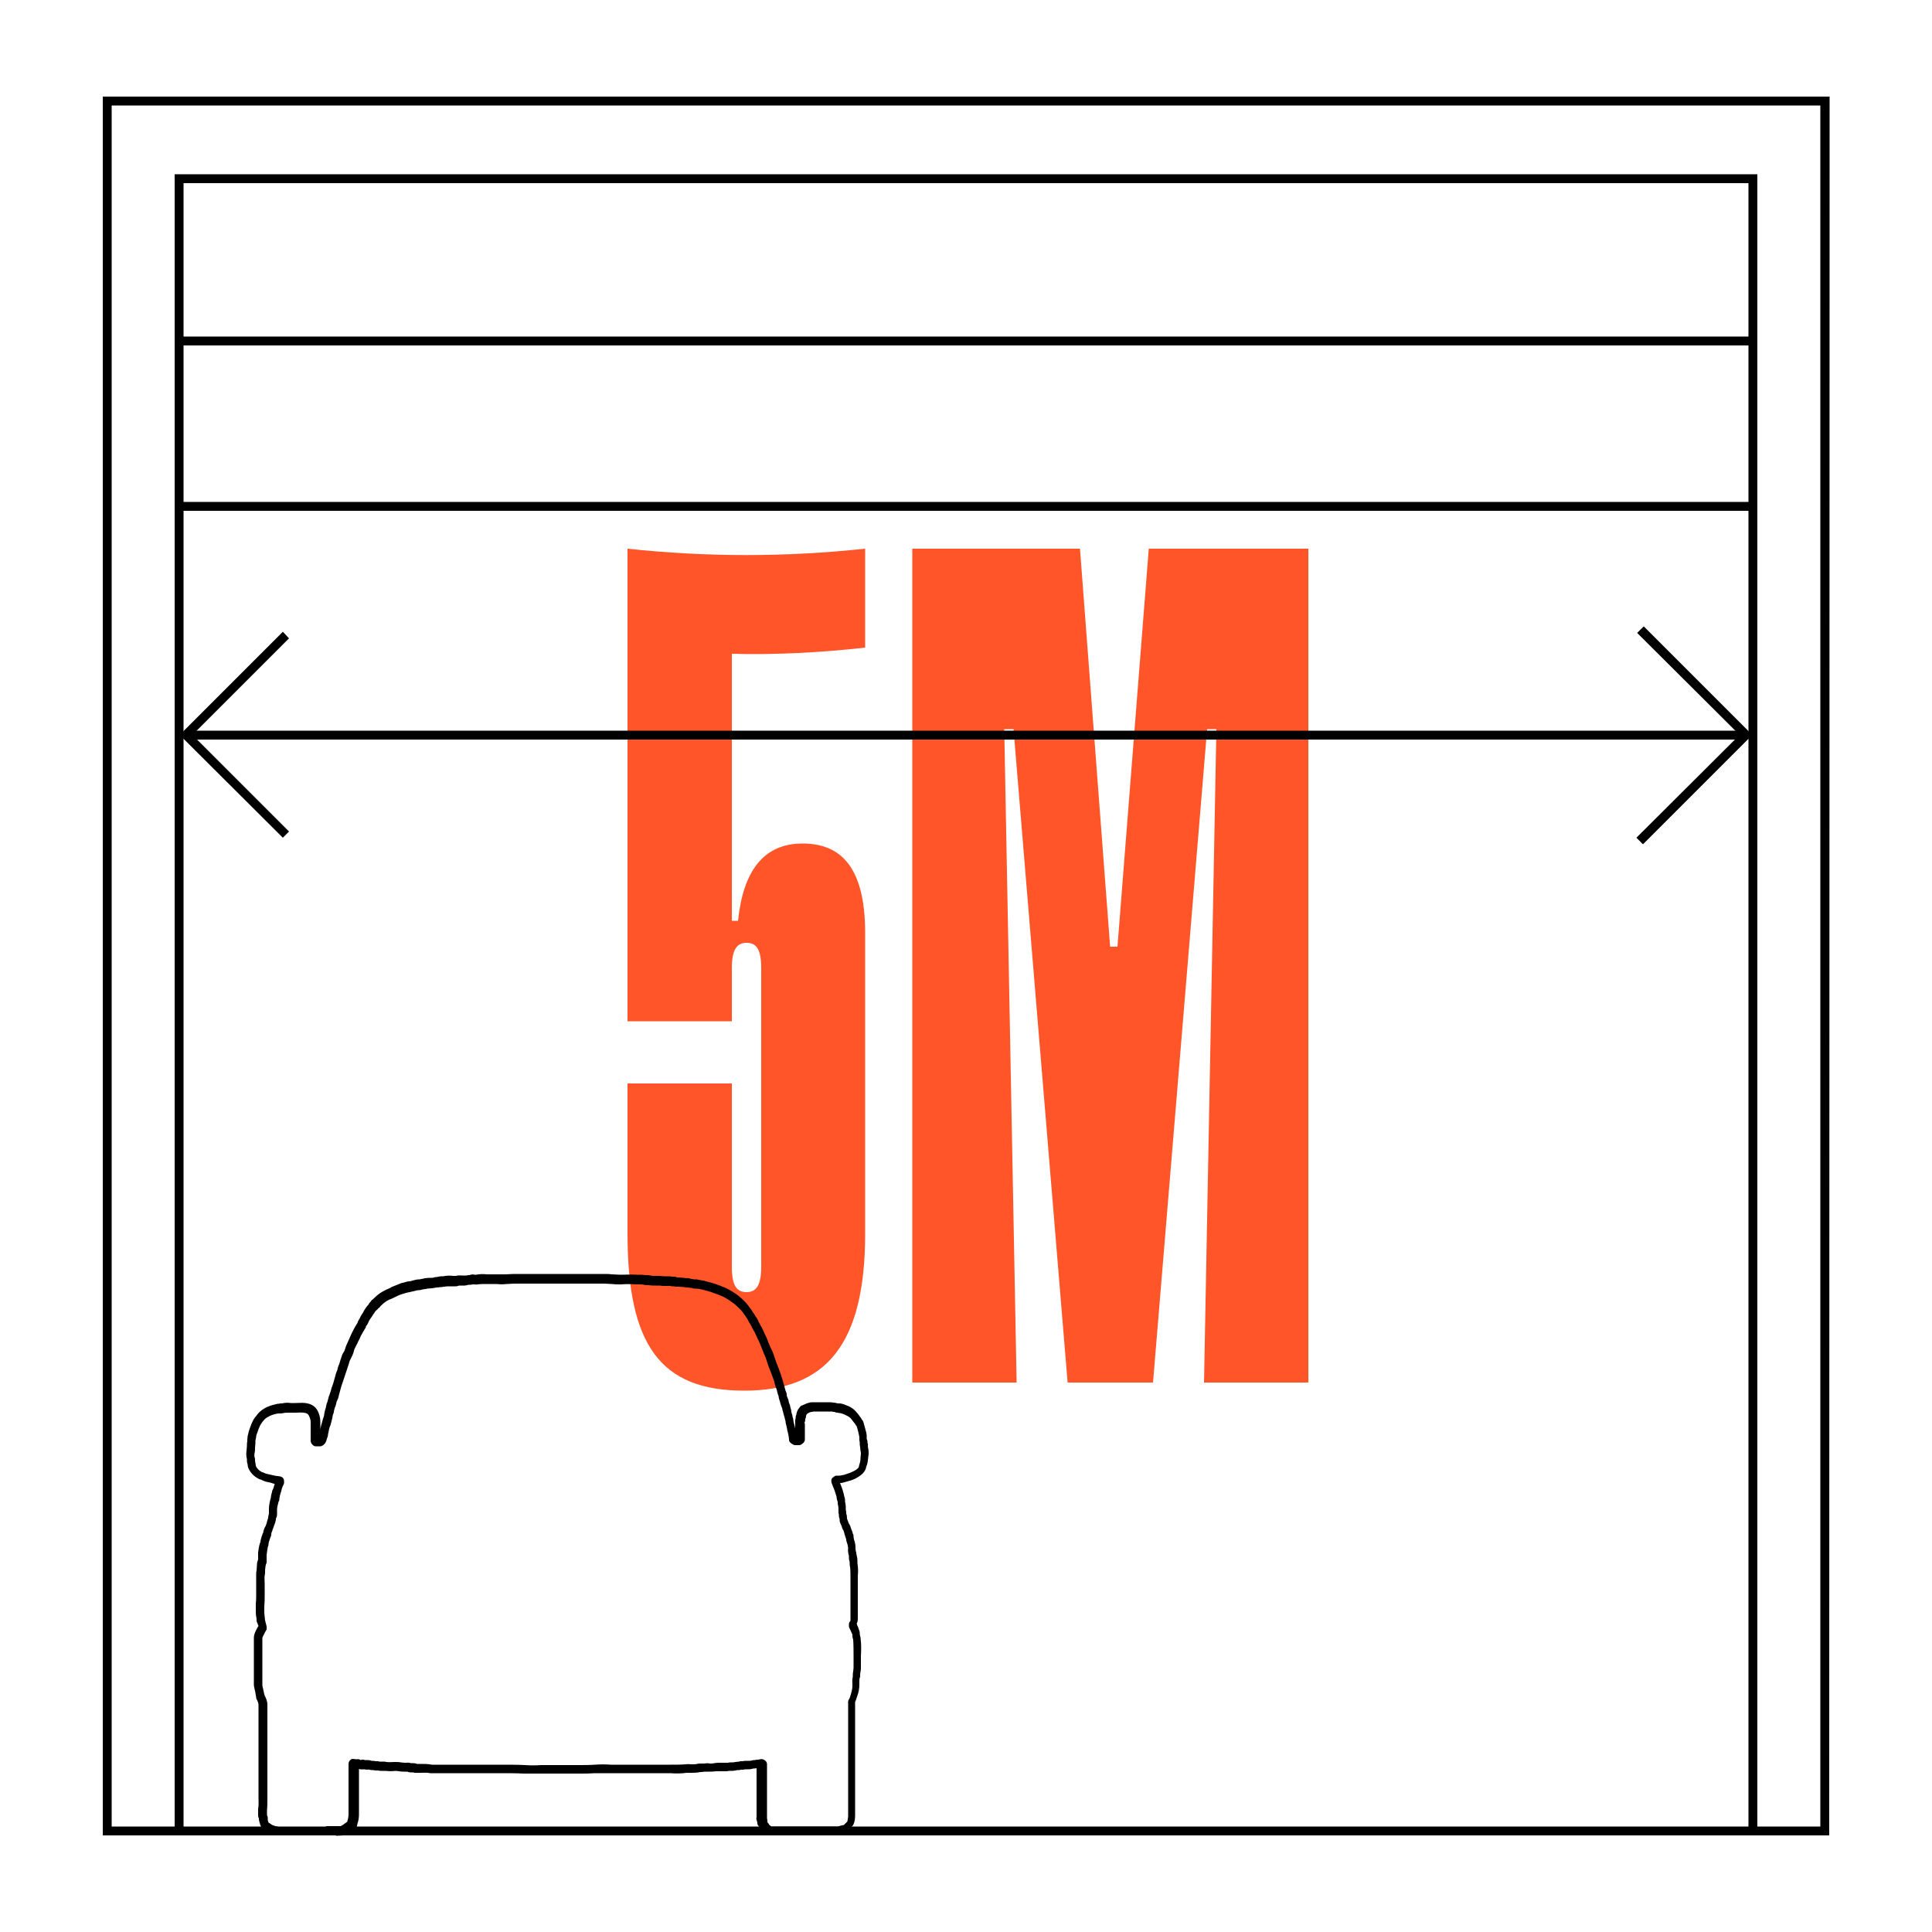 <?xml version="1.0" encoding="utf-8"?>
<!-- Generator: Adobe Illustrator 27.8.0, SVG Export Plug-In . SVG Version: 6.00 Build 0)  -->
<svg version="1.1" id="Icons" xmlns="http://www.w3.org/2000/svg" xmlns:xlink="http://www.w3.org/1999/xlink" x="0px" y="0px"
	 viewBox="0 0 500 500" style="enable-background:new 0 0 500 500;" xml:space="preserve">
<style type="text/css">
	.st0{enable-background:new    ;}
	.st1{fill:#FF5528;}
</style>
<g class="st0">
	<path class="st1" d="M189.4,169.2v69.1h1.6c1.3-12.7,6.5-20,16.7-20c10.2,0,16.2,6.5,16.2,23.2v77.7c0,28.9-10.2,40.7-31.3,40.7
		c-21.8,0-30.2-11.9-30.2-40.7v-38.8h27v47.5c0,4.9,1.3,6.5,3.8,6.5c2.4,0,3.8-1.6,3.8-6.5v-77.4c0-4.9-1.3-6.5-3.8-6.5
		c-2.4,0-3.8,1.6-3.8,6.5v13.8h-27V142c20.5,2.2,41,2.2,61.5,0v25.6C212.3,168.9,200.5,169.5,189.4,169.2z"/>
	<path class="st1" d="M338.6,142v215.8h-27l3.2-169.1h-2.4l-14,169.1h-22.1l-14-169.1h-2.4l3.2,169.1h-27V142h43.4l7.8,103h1.9
		l8.1-103H338.6z"/>
</g>
<g>
	<rect x="46.4" y="87.1" width="407.3" height="2.3"/>
	<rect x="46.4" y="129.9" width="407.3" height="2.3"/>
	<polygon points="454.8,473.8 452.5,473.8 452.5,47.4 47.5,47.4 47.5,473.8 45.2,473.8 45.2,45.1 454.8,45.1 	"/>
	<path d="M473.4,475H26.6V25h446.9L473.4,475L473.4,475z M258.5,472.7h212.6V27.3H28.9v445.4L258.5,472.7L258.5,472.7z"/>
	<path d="M86.8,475c-0.4,0-0.8,0-1.2,0c-0.5,0-1.1,0-1.6,0c-1.2,0-2.5,0-3.7,0h-8.5c-0.2,0-0.4-0.1-0.6-0.2l0.2-1.2l-0.4,1.1
		c-0.8-0.2-1.6-0.5-2.4-1.1l-0.2-0.1c-0.3-0.2-0.7-0.5-0.9-0.9c-0.1-0.2-0.2-0.4-0.2-0.5c0-0.1,0-0.2-0.1-0.3c0-0.2-0.1-0.3-0.1-0.5
		c-0.1-0.2-0.1-0.5-0.1-0.7c0,0,0-0.1-0.1-0.2c-0.1-0.2-0.1-0.5-0.1-0.9c0-0.1,0-0.3,0-0.4c0-0.4,0-0.7,0-1c0.2-0.9,0.1-1.8,0.1-2.8
		c0-0.5,0-1,0-1.5c0-1,0-2.1,0-3.1v-15v-1.3c0-1.1,0-2.1,0-3.2c0-0.4-0.2-0.9-0.5-1.5c-0.1-0.1-0.1-0.2-0.1-0.4l-0.1-0.6
		c-0.1-0.4-0.1-0.8-0.2-1.1c-0.1-0.5-0.3-1.1-0.3-1.6c0-2.4,0-4.8,0-7.1v-5.1c0-0.5,0.2-1,0.3-1.3c0.2-0.5,0.4-0.9,0.7-1.4l0.2-0.3
		c0,0-0.1-0.1-0.1-0.2c-0.1-0.2-0.1-0.4-0.2-0.6c-0.1-0.1-0.2-0.4-0.2-0.6c0-0.3,0-0.7-0.1-1c-0.1-0.6-0.1-1.3-0.1-2
		c0-0.1,0-0.3,0-0.4c0-0.3,0-0.7,0-1c0.1-0.8,0.1-1.6,0.1-2.5c0-0.4,0-0.8,0-1.2c0-0.5,0-1,0-1.5c0-0.8,0-1.6,0-2.4
		c0-0.3,0-0.6,0.1-0.9c0-0.5,0.1-1,0.1-1.5c0-0.5,0.1-0.9,0.3-1.4c0-0.3,0-0.5,0-0.7c0-0.1,0-0.2,0-0.3c0-0.3,0-0.6,0-0.8
		c0.1-0.8,0.2-1.6,0.5-2.5c0,0,0-0.1,0.1-0.2c0-0.5,0.2-1,0.3-1.4c0.1-0.2,0.1-0.4,0.2-0.5c0-0.2,0.1-0.4,0.2-0.5
		c0.1-0.7,0.3-1.2,0.6-1.7c0.1-0.1,0.1-0.3,0.2-0.5c0.1-0.2,0.2-0.5,0.2-0.7c0.1-0.2,0.1-0.4,0.2-0.7c0.1-0.1,0.1-0.3,0.1-0.5
		c0.1-0.3,0.1-0.6,0.2-0.9c0-0.5,0-0.8,0-1.1c0-1,0.2-1.9,0.4-2.7c0,0,0.1-0.2,0.1-0.3c0-0.4,0.1-0.8,0.2-1.1c0-0.1,0.1-0.3,0.1-0.4
		c0-0.3,0.2-0.6,0.3-0.8c0,0,0.1-0.3,0.1-0.3c0.1-0.3,0.2-0.7,0.3-1c-0.3,0-0.5-0.1-0.8-0.2c-0.2-0.1-0.5-0.1-0.8-0.2
		c-0.6-0.1-1.3-0.3-2-0.7c-0.2,0-0.4-0.1-0.6-0.2c-0.9-0.5-1.9-1.2-2.6-2.7c-0.1-0.2-0.2-0.6-0.2-0.8c0-0.1,0-0.3-0.1-0.5
		c-0.1-0.3-0.1-0.7-0.1-1.1c-0.2-0.8-0.2-1.5-0.1-2.1c0-0.4,0.1-0.8,0.1-1.2c0-0.4,0-0.9,0.1-1.3l0-0.4c0-0.4,0.1-0.7,0.1-1
		c0-0.1,0.1-0.3,0.1-0.4c0.1-0.3,0.1-0.5,0.2-0.8c0.4-1.2,0.8-2.5,1.6-3.6l0.2-0.2c0.2-0.3,0.5-0.7,0.8-1c0.6-0.6,1.3-1.1,2.2-1.5
		c0.9-0.4,1.8-0.6,2.6-0.8c0.2,0,0.5,0,0.7-0.1c0.2,0,0.3,0,0.5,0c0.8-0.2,1.5-0.2,2.2-0.1c0.3,0,0.5,0,0.8,0l0.5,0
		c0.8,0,1.7-0.1,2.5,0c1.6,0.2,2.7,0.9,3.3,2.2c0.3,0.7,0.6,1.5,0.6,2.6c0,0.7,0,1.4,0,2.1c0,0,0,0,0-0.1c0.1-0.7,0.3-1.3,0.5-2
		c0-0.1,0-0.2,0.1-0.3c0-0.2,0.1-0.5,0.2-0.7c0.1-0.3,0.2-0.6,0.2-0.9c0.1-0.5,0.2-1.1,0.4-1.6c0.1-0.6,0.2-1.1,0.4-1.5
		c0.1-0.4,0.2-0.8,0.3-1.1c0-0.1,0.1-0.3,0.1-0.4c0.2-0.4,0.3-0.9,0.5-1.4c0.1-0.4,0.2-0.9,0.4-1.3c0.1-0.3,0.2-0.6,0.3-0.9
		c0.1-0.4,0.2-0.7,0.3-1.1c0.1-0.2,0.1-0.4,0.2-0.7c0.1-0.4,0.2-0.8,0.4-1.2c0.1-0.2,0.2-0.5,0.2-0.7c0.1-0.4,0.2-0.7,0.4-1.1
		c0.1-0.3,0.2-0.6,0.3-1l0.2-0.6c0.2-0.6,0.3-1,0.6-1.4s0.4-0.9,0.6-1.5c0.1-0.3,0.2-0.5,0.3-0.7l0.4-0.9c0.3-0.6,0.5-1.2,0.8-1.8
		l0.4-0.8c0.3-0.6,0.7-1.3,1.1-1.9c0.1-0.4,0.3-0.7,0.4-0.9c0.1-0.1,0.1-0.2,0.2-0.3c0.2-0.6,0.6-1.1,0.9-1.6l0.2-0.4
		c0.3-0.5,0.7-1.1,1.1-1.5c0.2-0.2,0.2-0.4,0.3-0.5c0.1-0.1,0.2-0.2,0.3-0.3c0.2-0.4,0.5-0.6,0.7-0.7c0.1-0.2,0.3-0.3,0.4-0.4
		c1.1-1.1,2.3-1.8,3.8-2.4c0.2-0.1,0.4-0.2,0.5-0.3c0.7-0.3,1.3-0.5,2-0.8c0.4-0.2,0.8-0.3,1.3-0.4l0.3-0.1c0.3-0.1,0.7-0.2,1-0.2
		c0.3,0,0.6-0.1,0.9-0.2c0.5-0.1,1-0.3,1.6-0.3c0.2,0,0.4,0,0.6-0.1c0.2,0,0.4-0.1,0.6-0.1c0.2-0.1,0.3-0.1,0.4-0.1
		c0.6-0.1,1.1-0.1,1.6-0.1c0.3,0,0.5,0,0.7-0.1c0.3-0.1,0.5-0.1,0.7-0.1c0.5-0.1,0.9-0.2,1.3-0.2c0.1,0,0.2,0,0.4,0
		c0.9-0.2,1.8-0.2,2.6-0.1c0.2,0,0.5,0,0.7,0c0.6-0.2,1.1-0.1,1.6-0.1c0.2,0,0.4,0,0.6,0c0.2,0,0.3,0,0.4,0c0.2,0,0.3,0,0.5-0.1
		l0.2,0c0.2,0,0.3,0,0.5-0.1c0.4-0.1,0.8-0.1,1,0c0.1,0,0.3,0,0.4,0c1-0.2,1.9-0.2,2.8-0.1c0.4,0,0.8,0,1.1,0c0.5,0,1,0,1.5,0
		c0.8,0,1.5,0,2.2,0c1.3-0.1,2.5-0.1,3.7-0.1c0.6,0,1.1,0,1.7,0c1.2,0,2.5,0,3.8,0h13.6c0.9,0,1.8,0,2.7,0c0.7,0,1.4,0,2.1,0.1
		c0.7,0,1.4,0.1,2.1,0.1c1.3,0,2.8-0.1,4.3,0l0.6,0c0.5,0,1,0,1.5,0.1c0.1,0,0.3,0,0.4,0c0.3,0,0.7,0,1.1,0.1c0.3,0.1,0.6,0.1,1,0.1
		c0.3,0,0.6,0,0.9,0l0.5,0c0.3,0,0.6,0.1,1,0.1c0.2,0,0.5,0,0.7,0c0.3,0,0.5,0,0.8,0c0.2,0,0.5,0.1,0.6,0.1c0.3,0,0.8-0.1,1.3,0.2
		l0.4,0c0.4,0,0.9,0.1,1.3,0.1c0.3,0,0.5,0.1,0.7,0.1c0.3-0.1,0.8,0,1.3,0.2c0.1,0,0.4,0,0.7,0.1c0.1,0,0.2,0,0.4,0
		c0.2,0,0.5,0,0.7,0.1c0.2,0,0.4,0.1,0.6,0.1c0.4,0.1,0.9,0.1,1.4,0.3c0.2,0.1,0.5,0.1,0.7,0.2c0.3,0.1,0.6,0.1,0.8,0.2
		c1.4,0.4,2.6,0.9,3.8,1.4c1,0.5,2.3,1.3,3.3,2.1c0.5,0.4,1,0.9,1.5,1.4c0.5,0.5,0.9,1.1,1.3,1.6c0.4,0.5,0.7,1.1,1.1,1.6
		c0.2,0.4,0.4,0.7,0.7,1.1c0.2,0.2,0.2,0.5,0.3,0.6c0.2,0.5,0.4,0.7,0.5,1c0.3,0.5,0.6,1,0.8,1.5l0.5,1.1c0.3,0.6,0.6,1.2,0.8,1.9
		c0.2,0.5,0.4,0.9,0.6,1.4c0.3,0.6,0.6,1.2,0.8,1.8c0.2,0.6,0.4,1.2,0.6,1.8c0.1,0.3,0.2,0.6,0.4,1c0.1,0.4,0.3,0.7,0.4,1.1l0.3,0.8
		c0.2,0.7,0.5,1.4,0.7,2.2c0.1,0.2,0.1,0.5,0.2,0.7c0.1,0.2,0.1,0.4,0.2,0.6l0.1,0.5c0.1,0.4,0.2,0.8,0.4,1.2
		c0.1,0.2,0.1,0.4,0.1,0.7c0,0.1,0.1,0.4,0.2,0.6c0.1,0.2,0.1,0.3,0.2,0.5c0.1,0.2,0.1,0.4,0.1,0.5c0.1,0.2,0.1,0.5,0.2,0.6
		c0.1,0.2,0.2,0.5,0.2,0.7c0,0.1,0.1,0.3,0.1,0.4c0.1,0.3,0.2,0.6,0.2,1c0,0.1,0.1,0.3,0.1,0.4l0.1,0.3c0.1,0.2,0.1,0.5,0.1,0.6l0,0
		c0.1,0.2,0.2,0.5,0.2,0.8c0,0.1,0.1,0.4,0.1,0.6l0.3,1.1c0,0.2,0.1,0.4,0.1,0.5v-0.4c0-0.3,0-0.6,0-0.9c0-0.4-0.1-0.8,0.1-1.3
		c0-0.2,0-0.6,0.2-1c0-0.2,0-0.3,0.1-0.5c0.1-0.4,0.3-0.9,0.7-1.3c0.2-0.3,0.4-0.5,0.7-0.6c0.1,0,0.2-0.1,0.3-0.1
		c0.2-0.1,0.6-0.3,0.9-0.4l0.3-0.1c0.3-0.1,0.7-0.2,1.1-0.2h4.7c0.3,0,0.6,0.1,0.8,0.1c0.4,0,0.7,0.1,1.1,0.2c0.1,0,0.4,0,0.6,0
		c0.8,0.1,1.4,0.4,1.9,0.6l0.3,0.1c0.8,0.4,1.4,0.8,1.9,1.4c0.3,0.3,0.6,0.7,0.9,1.1l0.2,0.3c0.1,0.1,0.2,0.3,0.3,0.4
		c0,0.1,0.1,0.2,0.1,0.2c0.4,0.4,0.5,0.9,0.6,1.3l0.2,0.7c0.1,0.5,0.3,1,0.4,1.5c0.1,0.4,0.1,0.8,0.1,1.1l0,0.4c0,0.1,0,0.2,0.1,0.3
		l0.1,0.4c0,0.1,0,0.3,0,0.4c0.1,0.2,0.2,0.5,0.1,0.7l0,0c0,0.2,0,0.5,0.1,0.8c0.1,0.4,0.1,0.9,0.1,1.4c0,0.3-0.1,0.5-0.1,0.8
		c-0.1,0.7-0.1,1.6-0.5,2.4c-0.2,1.5-1.4,2.3-2.2,2.8c-0.8,0.5-1.6,0.8-2.4,1l-0.7,0.2c-0.3,0.1-0.5,0.1-0.7,0.2
		c-0.3,0.1-0.6,0.1-0.8,0.1c0.2,0.6,0.5,1.2,0.7,1.9c0.1,0.4,0.2,0.7,0.3,1.1c0,0.2,0.1,0.5,0.2,0.8c0.1,0.3,0.1,0.6,0.1,0.8
		c0,0.1,0,0.2,0,0.3c0.2,0.7,0.2,1.4,0.2,2.1c0.1,0.3,0.1,0.5,0.1,0.6c0,0,0,0.3,0,0.3c0.2,0.5,0.2,1,0.2,1.3c0,0.1,0.1,0.2,0.1,0.3
		c0.1,0.2,0.2,0.5,0.3,0.8c0,0.1,0.1,0.2,0.1,0.2c0.3,0.4,0.4,0.8,0.5,1.1c0.1,0.3,0.2,0.6,0.3,0.8c0.1,0.3,0.2,0.5,0.2,0.7
		c0.2,0.2,0.2,0.6,0.2,0.9c0,0.1,0.1,0.4,0.1,0.6c0.1,0.2,0.1,0.4,0.2,0.6c0.1,0.4,0.2,0.9,0.2,1.5c0,0.3,0,0.6,0.1,1l0.1,0.3
		c0,0.2,0,0.4,0.1,0.6c0,0.2,0,0.3,0.1,0.5c0.1,0.5,0.1,0.9,0.1,1.2c0,0.2,0,0.4,0,0.5c0.2,1.1,0.2,2.2,0.1,3.3c0,0.5,0,1,0,1.4
		c0,1.1,0,2.1,0,3.2v6.4c0,0.5-0.1,1-0.3,1.3c0.1,0.1,0.1,0.2,0.1,0.3c0.1,0.3,0.3,0.6,0.4,1l0.1,0.3c0.1,0.2,0.2,0.5,0.2,0.8
		c0,0.2,0,0.5,0.1,0.8l0.1,0.4c0.2,1.6,0.2,3.2,0.1,4.8c0,0.9,0,1.8,0,2.7c0,0.4,0,0.9-0.1,1.3c-0.1,0.4-0.1,0.8-0.1,1.1
		c0,0.2,0,0.4-0.1,0.5c-0.1,0.3-0.1,0.7-0.1,1.2c0,0.2,0,0.4,0,0.6c0,1-0.2,2-0.5,2.8l-0.1,0.3c-0.1,0.4-0.3,0.9-0.5,1.4v0.2v18.7
		c0,3.5,0,7,0,10.4c0,0.9-0.1,1.6-0.4,2.3c-0.1,0.2-0.2,0.3-0.3,0.5c-0.2,0.1-0.3,0.3-0.4,0.5c-0.3,0.3-0.7,0.7-1.1,1
		c-0.4,0.2-0.8,0.3-1.1,0.4c-0.1,0-0.3,0-0.4,0.1c-0.1,0-0.2,0.1-0.4,0.1c-0.1,0.1-0.3,0.1-0.5,0.1h-17.9c-0.3,0-0.6-0.1-0.8-0.4
		c-0.1,0-0.3-0.2-0.4-0.3c-0.1-0.1-0.1-0.1-0.2-0.2c-0.2-0.1-0.4-0.3-0.6-0.6s-0.2-0.4-0.3-0.5c-0.2-0.2-0.3-0.4-0.4-0.5
		c-0.1-0.2-0.1-0.4-0.1-0.6c0-0.1-0.1-0.3-0.1-0.4c-0.2-0.5-0.2-0.9-0.1-1v-12.7c-0.4,0.1-0.7,0.1-0.9,0.1c-0.6,0.2-1.1,0.2-1.6,0.2
		c-0.2,0-0.4,0-0.5,0c-0.1,0-0.2,0-0.4,0.1l-0.3,0c-0.2,0-0.3,0-0.4,0c-0.2,0.1-0.4,0.1-0.6,0.1c-0.2,0-0.5,0-0.8,0.1
		c-0.4,0.1-0.9,0.1-1.4,0.1c0,0-0.2,0-0.3,0c-0.3,0.1-0.6,0.1-1,0.1c-0.3,0-0.6,0-0.9,0h-0.4c-0.2,0-0.3,0-0.5,0c-0.2,0-0.5,0-0.6,0
		c-0.6,0.1-1.2,0.1-1.8,0.1c-0.3,0-0.6,0-1,0c-0.3,0-0.6,0.1-0.9,0.1c-0.2,0-0.5,0-0.8,0.1c-0.7,0.1-1.4,0.1-1.9,0.1
		c-0.4,0-0.8,0-1.1,0c-1.4,0.2-2.8,0.2-4.2,0.1c-0.6,0-1.2,0-1.9,0c-1.4,0-2.8,0-4.1,0h-7.7c-0.6,0-1.2,0-1.8,0c-1.4,0-2.7,0-4,0
		c-1.4,0.1-2.7,0.1-4,0.1c-0.7,0-1.4,0-2.1,0c-1.4,0-2.8,0-4.2,0h-1.9c-0.6,0-1.2,0-1.9,0c-1.4,0-2.9,0-4.3,0c-2-0.1-4-0.1-6-0.1
		c-1.4,0-2.8,0-4.2,0h-14c-1-0.2-1.8-0.1-2.6-0.1c-0.4,0-0.9,0-1.3,0c-0.2,0-0.3,0-0.5-0.1c-0.1,0-0.3,0-0.4,0c-0.3,0-0.8,0-1.2-0.2
		c0,0-0.2,0-0.3,0l-0.4,0c-0.4,0-0.9,0-1.3-0.1c-0.3,0-0.7-0.1-1-0.1c-0.9,0.1-1.8,0.1-2.6,0c-0.3,0-0.5,0-0.8,0
		c-0.4,0-0.8,0-1.1-0.1c-0.1,0-0.2,0-0.4,0c-0.3,0-0.6,0-0.8-0.1c-0.1,0-0.2,0-0.3,0c-0.2,0-0.5,0-0.8-0.1c-0.2-0.1-0.4,0-0.7,0H95
		c-0.3,0-0.6-0.1-0.7-0.1l-0.2,0c-0.3,0-0.7,0.1-1.2-0.1v2.3c0,3.1,0,6.3,0,9.4c0,0.8-0.1,1.7-0.4,2.5c0,0.1-0.1,0.4-0.1,0.5h0
		c0,0,0,0.1,0,0.1c-0.2,0.4-0.5,0.7-1,0.8l0.1,0.1l-0.4,0.3c-0.6,0.4-1.1,0.8-1.7,1.1c-0.1,0.1-0.3,0.1-0.5,0.1
		c-0.6,0-1.2,0.1-1.8,0.1L86.8,475z M84.5,472.6c0.4,0,0.8,0,1.2,0c0.8,0,1.7,0,2.5,0c0.4-0.2,0.8-0.5,1.2-0.8l0.3-0.2
		c0,0,0.2-0.2,0.2-0.2c0,0,0,0,0,0c0,0,0-0.1,0-0.1c0.2-0.6,0.3-1.3,0.3-1.9c0-3.1,0-6.3,0-9.4v-3.1l0-0.4c0-0.6,0.5-1.3,1.1-1.3
		c0.4,0,0.7,0.1,0.9,0.1c0.1,0,0.2,0,0.2,0c0.3-0.1,0.7,0,0.9,0.2c0.6-0.2,0.9-0.1,1.1,0l0.4,0c0.4,0,0.9,0,1.4,0.2c0,0,0.2,0,0.2,0
		c0.2,0,0.5,0,0.8,0.1c0.1,0,0.2,0,0.4,0c0.2,0,0.4,0,0.6,0.1c0.3,0,0.5,0,0.8,0c0.3,0,0.7,0,1,0.1c0.7,0.1,1.4,0,2.2,0
		c0.5,0,1,0,1.5,0.1c0.3,0,0.6,0.1,1,0.1l0.3,0c0.4,0,0.8-0.1,1.3,0.1c0.1,0,0.3,0,0.4,0c0.3,0,0.8,0,1.2,0.2c0.3,0,0.7,0,1,0
		c0.9,0,1.9,0,2.9,0.2l13.8,0c1.4,0,2.8,0,4.2,0c2,0,4.1,0,6.1,0.1c1.4,0.1,2.8,0.1,4.1,0c0.6,0,1.3,0,1.9,0h1.9c1.4,0,2.8,0,4.1,0
		c0.7,0,1.4,0,2.1,0c1.3,0,2.6,0,3.9-0.1c1.4-0.1,2.8-0.1,4.2,0c0.6,0,1.2,0,1.8,0h7.7c1.4,0,2.7,0,4.1,0c0.6,0,1.3,0,1.9,0
		c1.3,0,2.6,0,3.9-0.1c0.5-0.1,1,0,1.5,0c0.5,0,1,0,1.4-0.1c0.4-0.1,0.8-0.1,1.2-0.1c0.2,0,0.4,0,0.7,0c0.5-0.1,0.9-0.1,1.4,0
		c0.4,0,0.8,0,1.2-0.1c0.5-0.1,0.9-0.1,1.3-0.1l0.4,0h0.4c0.4,0,0.8,0,1.1,0c0.1,0,0.2,0,0.3,0c0.3-0.1,0.6-0.1,1.1-0.1
		c0.2,0,0.5,0,0.8-0.1c0.3,0,0.6-0.1,1-0.1c0.4-0.2,0.7-0.1,0.9-0.1c0.4-0.1,0.6-0.1,0.8-0.1c0.2,0,0.5,0,0.7,0c0.4,0,0.6,0,0.9-0.1
		c0.3-0.1,0.6-0.1,0.8-0.1c0.3-0.1,0.7-0.1,0.9-0.1c0.3-0.1,0.7-0.2,1.1-0.1c0.4,0.1,0.8,0.4,1,0.8c0.1,0.2,0.1,0.4,0.1,0.5v13.8
		c0,0,0,0.1,0,0.2c0.1,0.3,0.1,0.5,0.1,0.8c0,0.1,0,0.1,0,0.2l0.1,0.1c0.2,0.2,0.3,0.4,0.4,0.6c0.2,0.1,0.3,0.2,0.5,0.4h0l17.2,0
		c0.1,0,0.2-0.1,0.4-0.1c0.2-0.1,0.4-0.1,0.7-0.2c0.2,0,0.4-0.1,0.5-0.1c0.1-0.1,0.3-0.3,0.5-0.5c0.1-0.1,0.3-0.3,0.4-0.4
		c0.1-0.4,0.1-0.8,0.2-1.3c0-3.5,0-6.9,0-10.4v-18.7c0-0.3-0.1-0.8,0.2-1.2c0.2-0.3,0.3-0.6,0.4-1l0.1-0.3c0.2-0.8,0.4-1.4,0.4-2.1
		l0-0.5c0-0.6-0.1-1.2,0.1-1.9c0-0.5,0-1,0.1-1.4c0-0.3,0.1-0.6,0.1-1c0-0.9,0-1.9,0-2.8c0-1.5,0-3-0.1-4.5l-0.1-0.3
		c-0.1-0.3-0.1-0.6-0.1-1l-0.1-0.2c-0.1-0.3-0.3-0.6-0.4-0.9l-0.1-0.2c-0.1-0.2-0.3-0.6-0.3-0.8v-0.5c0-0.3,0.1-0.6,0.3-0.8
		c0,0,0.1-0.1,0.1-0.2v-6.4c0-1,0-2.1,0-3.1c0-0.5,0-1,0-1.5c0-1,0-2-0.1-2.9c-0.1-0.3-0.1-0.6-0.1-0.9c0-0.3,0-0.5-0.1-0.7
		c-0.1-0.3-0.1-0.6-0.1-0.9c0-0.1,0-0.2,0-0.4l-0.1-0.3c-0.1-0.5-0.2-1-0.1-1.6c0-0.2-0.1-0.5-0.1-0.7c0-0.1-0.1-0.3-0.1-0.4
		c-0.1-0.3-0.3-0.8-0.3-1.2c-0.1-0.2-0.1-0.5-0.2-0.6c-0.2-0.6-0.3-1-0.4-1.4c0-0.1-0.1-0.2-0.1-0.3c-0.3-0.4-0.4-0.8-0.5-1.2
		c0,0-0.1-0.1-0.1-0.2c-0.1-0.2-0.2-0.4-0.3-0.7c-0.1-0.3-0.1-0.4-0.1-0.5c0-0.1,0-0.3,0-0.4c-0.2-0.4-0.2-0.8-0.2-1l0-0.2
		c-0.1-0.2-0.1-0.4-0.1-0.8c0-0.5,0-1-0.1-1.5c-0.1-0.2-0.1-0.4-0.1-0.6c0-0.1,0-0.2,0-0.3c-0.1-0.3-0.3-0.8-0.3-1.4
		c0,0-0.1-0.2-0.1-0.3l-0.1-0.3c-0.2-0.6-0.4-1.3-0.7-1.9c-0.1-0.4-0.3-0.7-0.4-1.1c-0.1-0.4-0.1-0.9,0.2-1.2
		c0.2-0.2,0.6-0.5,0.9-0.6l0.6,0c0.4,0,0.7,0,0.9-0.1c0.2,0,0.4-0.1,0.6-0.1l0.9-0.3c0.7-0.2,1.3-0.5,1.9-0.8
		c0.8-0.5,1.1-0.8,1.1-1.2c0-0.1,0.1-0.2,0.1-0.4c0.2-0.5,0.3-1.1,0.3-1.8c0-0.3,0.1-0.6,0.1-0.9c0-0.2,0-0.5-0.1-0.8
		c0-0.3-0.1-0.7-0.1-1c-0.1-0.4-0.1-0.7-0.1-0.9l0-0.3c0-0.2-0.1-0.4-0.1-0.6l0-0.5c0-0.2,0-0.5-0.1-0.8c-0.1-0.4-0.2-0.9-0.3-1.3
		l-0.2-0.7c-0.1-0.2-0.1-0.3-0.1-0.3c-0.2-0.2-0.3-0.4-0.4-0.6l-0.4-0.5c-0.2-0.3-0.5-0.6-0.7-0.9c-0.3-0.3-0.7-0.6-1.2-0.8
		l-0.4-0.2c-0.4-0.2-0.8-0.3-1.2-0.4c-0.2,0-0.4,0-0.5-0.1c-0.3,0-0.6,0-0.9-0.2c-0.1,0-0.3,0-0.4,0c0,0-0.2-0.1-0.2-0.1l-2.5,0
		h-2.3c-0.1,0-0.3,0.1-0.6,0.1l-0.4,0.1c-0.1,0-0.2,0.1-0.4,0.2c-0.1,0-0.1,0.1-0.2,0.1c-0.1,0.1-0.1,0.1-0.2,0.2
		c0,0-0.1,0.1-0.2,0.4c0,0.2,0,0.5-0.2,0.8c0,0.3,0,0.6-0.2,1c0.1,0.2,0.1,0.3,0.1,0.5c0,0.2,0,0.4,0,0.6v3.2c0,0.4-0.2,0.8-0.5,1
		c0,0,0,0,0,0c-0.2,0.2-0.6,0.5-0.9,0.5h-1.1c-0.3,0-0.5-0.1-0.8-0.3l-0.4-0.3c-0.3-0.2-0.4-0.5-0.4-0.9c0-0.3-0.1-0.5-0.1-0.8
		c-0.1-0.3-0.1-0.7-0.2-1c-0.1-0.3-0.2-0.6-0.2-0.9l-0.2-0.9c-0.1-0.3-0.2-0.7-0.2-1.1c-0.1-0.3-0.2-0.6-0.2-0.8l-0.1-0.3
		c-0.1-0.3-0.2-0.7-0.3-1.1c0-0.1-0.1-0.3-0.1-0.4c-0.1-0.2-0.1-0.5-0.2-0.8c-0.2-0.4-0.3-0.8-0.4-1.1c0-0.1-0.1-0.2-0.1-0.4
		c0-0.1-0.1-0.2-0.1-0.3c-0.1-0.4-0.3-0.8-0.3-1.3c-0.2-0.4-0.3-0.9-0.4-1.3l-0.1-0.4c-0.1-0.2-0.1-0.3-0.2-0.5
		c-0.1-0.3-0.2-0.6-0.3-1c-0.1-0.7-0.4-1.3-0.6-1.9l-0.3-0.8c-0.1-0.3-0.2-0.6-0.4-1c-0.1-0.4-0.3-0.7-0.4-1.1
		c-0.2-0.6-0.4-1.2-0.6-1.8s-0.5-1.1-0.7-1.7c-0.2-0.5-0.4-1-0.6-1.5c-0.2-0.6-0.5-1.2-0.8-1.8c-0.2-0.4-0.3-0.7-0.5-1.1
		c-0.2-0.4-0.4-0.9-0.7-1.3c-0.1-0.3-0.3-0.5-0.4-0.8c-0.1-0.1-0.1-0.3-0.2-0.4c-0.4-0.6-0.6-1-0.8-1.4c-0.3-0.5-0.6-1-1-1.5
		c-0.4-0.5-0.7-1-1.2-1.4c-0.4-0.4-0.8-0.8-1.3-1.2c-0.8-0.6-2-1.4-2.8-1.8c-1.1-0.5-2.2-0.9-3.4-1.3c-0.3-0.1-0.5-0.1-0.7-0.2
		c-0.4-0.1-0.7-0.2-1.1-0.3c-0.3-0.1-0.6-0.1-0.9-0.2c-0.2,0-0.5-0.1-0.7-0.1c-0.1,0-0.2,0-0.3,0c-0.3,0-0.7,0-1.1-0.2
		c-0.2,0-0.5,0-0.8-0.1c-0.6,0.1-0.9-0.1-1.1-0.1c-0.4,0-0.9-0.1-1.4-0.1l-0.6,0c-0.2,0-0.4,0-0.6-0.1c0,0-0.1,0-0.1,0
		c-0.4,0-0.7,0-0.9-0.1c-0.3,0-0.6,0-0.8,0c-0.3,0-0.6,0-0.8,0c-0.4,0-0.7,0-1.1-0.1l-0.5,0c-0.2,0-0.4,0-0.7,0
		c-0.5,0-1.1,0-1.7-0.1c-0.1,0-0.3,0-0.5,0c-0.2,0-0.5,0-0.7-0.1c-0.4-0.1-0.9-0.1-1.3-0.1l-0.7,0c-1.4-0.1-2.8-0.1-4.1,0
		c-0.8,0-1.5,0-2.3-0.1c-0.6,0-1.3-0.1-1.9-0.1c-0.9,0-1.8,0-2.7,0h-13.6c-1.2,0-2.5,0-3.7,0c-0.6,0-1.2,0-1.8,0
		c-1.2,0-2.3,0-3.5,0.1c-0.9,0.1-1.7,0.1-2.5,0c-0.5,0-0.9,0-1.4,0c-0.4,0-0.8,0-1.2,0c-0.8,0-1.6,0-2.4,0.1c-0.3,0.1-0.7,0-0.9,0
		c-0.1,0-0.3,0-0.4,0c-0.3,0.1-0.6,0.1-0.8,0.1c-0.3,0-0.4,0-0.6,0.1c-0.2,0-0.4,0.1-0.6,0.1c-0.3,0-0.6,0-0.9,0
		c-0.4,0-0.7,0-0.9,0.1c-0.2,0.1-0.5,0.1-0.8,0.1c-0.4,0-0.7,0-1.1,0c-0.6,0-1.1,0-1.6,0.1c-0.2,0-0.4,0-0.7,0.1c-0.2,0-0.4,0-0.4,0
		c-0.4,0.1-0.7,0.1-0.9,0.1c-0.6,0.1-1,0.2-1.3,0.2c-0.4,0-0.8,0.1-1.2,0.1c-0.1,0.1-0.3,0.1-0.5,0.1c-0.2,0-0.4,0.1-0.6,0.1
		c-0.3,0.1-0.7,0.2-1.1,0.2c-0.3,0-0.6,0.1-1,0.2c-0.4,0.1-0.9,0.2-1.3,0.3c-0.2,0-0.3,0.1-0.5,0.1l-0.4,0.1c-0.3,0.1-0.7,0.2-1,0.3
		c-0.7,0.2-1.3,0.5-1.9,0.8c-0.2,0.1-0.4,0.2-0.6,0.3c-1.2,0.4-2.1,1-2.9,1.8c0,0-0.2,0.2-0.2,0.2c-0.2,0.3-0.4,0.5-0.6,0.6
		c-0.2,0.3-0.4,0.4-0.5,0.5l-0.2,0.2c-0.1,0.1-0.2,0.2-0.2,0.3c-0.3,0.4-0.6,0.8-0.8,1.2l-0.3,0.4c-0.3,0.4-0.5,0.8-0.7,1.3
		c-0.1,0.2-0.2,0.4-0.3,0.5c-0.1,0.1-0.2,0.2-0.2,0.3c0,0.2-0.1,0.4-0.2,0.5c-0.4,0.6-0.7,1.2-1.1,1.9l-0.4,0.9
		c-0.3,0.5-0.5,1.1-0.8,1.6l-0.4,0.8c-0.1,0.3-0.2,0.4-0.2,0.6c-0.2,0.8-0.5,1.4-0.8,2c-0.2,0.3-0.3,0.6-0.4,0.9l-0.2,0.7
		c-0.1,0.4-0.3,0.8-0.4,1.2c-0.1,0.3-0.2,0.6-0.3,0.9s-0.2,0.6-0.3,0.9c-0.1,0.3-0.2,0.6-0.3,0.9c-0.1,0.3-0.2,0.6-0.3,0.9
		c-0.1,0.3-0.2,0.6-0.3,0.9c-0.1,0.4-0.2,0.8-0.3,1.1c-0.1,0.3-0.2,0.7-0.3,1.1c-0.1,0.6-0.3,1.1-0.6,1.7c-0.1,0.5-0.2,1-0.4,1.4
		c-0.1,0.4-0.3,0.8-0.3,1.2c0,0.1-0.1,0.3-0.1,0.4c-0.2,0.3-0.2,0.7-0.3,1.2c-0.1,0.4-0.2,0.8-0.3,1.2c0,0.1-0.1,0.2-0.1,0.3
		c0,0.2-0.1,0.4-0.2,0.6c-0.2,0.5-0.3,1.1-0.4,1.6c0,0.1-0.1,0.4-0.1,0.4c0,0.4-0.1,0.7-0.2,1l-0.1,0.2c-0.1,0.5-0.3,1.3-1.1,1.8
		c-0.2,0.1-0.4,0.2-0.6,0.2h-1.2c-0.3,0-0.5-0.1-0.7-0.3c-0.3-0.2-0.6-0.7-0.6-1.1v-1.4c0-1.1,0-2.3,0-3.4c0-0.5-0.1-1-0.4-1.6
		c-0.2-0.5-0.5-0.8-1.4-0.9c-0.7-0.1-1.4,0-2.2,0l-0.5,0c-0.3,0-0.6,0-1,0c-0.6,0-1.1,0-1.6,0.1c-0.3,0.1-0.6,0.1-0.9,0.1
		c-0.1,0-0.3,0-0.4,0c-0.7,0.1-1.4,0.3-2.1,0.6c-0.6,0.3-1.1,0.6-1.4,0.9c-0.2,0.2-0.4,0.5-0.6,0.7l-0.2,0.3c-0.6,0.8-0.9,1.9-1.3,3
		c-0.1,0.2-0.1,0.4-0.1,0.5c0,0.2-0.1,0.4-0.1,0.6c-0.1,0.2-0.1,0.4-0.1,0.6c0,0.2,0,0.3,0,0.5c0,0.4-0.1,0.8-0.1,1.1
		c0,0.5,0,1-0.1,1.4c-0.1,0.4-0.1,0.9,0,1.2c0.1,0.2,0.1,0.4,0.1,0.7c0,0.2,0,0.4,0.1,0.7c0,0.2,0.1,0.5,0.1,0.7c0,0,0,0,0,0.1
		c0.4,0.8,0.9,1.2,1.6,1.6c0.2,0,0.4,0.1,0.6,0.2c0.4,0.2,0.9,0.3,1.4,0.4c0.3,0.1,0.6,0.1,0.9,0.2c0.4,0.1,0.8,0.2,1.2,0.2l0.6,0.1
		c0.6,0.1,1,0.6,1,1.1c0,0.2,0.1,0.6-0.1,1c-0.3,0.5-0.5,1.1-0.6,1.7c-0.1,0.3-0.2,0.5-0.2,0.6c-0.1,0.4-0.2,0.6-0.2,0.9
		c-0.1,0.2-0.1,0.4-0.1,0.5c0,0.2,0,0.5-0.2,0.7c-0.2,0.8-0.4,1.5-0.4,2.1c0,0.4,0,0.8,0,1.2c0,0.2,0,0.5-0.2,0.9
		c-0.1,0.1-0.1,0.3-0.1,0.5c-0.1,0.3-0.1,0.5-0.2,0.8c-0.1,0.2-0.1,0.4-0.2,0.5c-0.1,0.3-0.2,0.6-0.3,0.9c-0.1,0.2-0.2,0.4-0.2,0.6
		c-0.2,0.4-0.3,0.7-0.3,1c0,0.3-0.1,0.6-0.2,0.7c-0.1,0.3-0.2,0.6-0.3,0.9c-0.1,0.3-0.2,0.6-0.2,0.9c0,0.2-0.1,0.6-0.2,0.8
		c-0.1,0.5-0.2,1.3-0.3,2c0,0.1,0,0.3,0,0.4c0,0.2,0,0.4,0,0.6c0,0.5,0.1,1-0.2,1.5c0,0.1,0,0.3-0.1,0.4c0,0,0,0.2,0,0.2
		c-0.1,0.5-0.1,0.9-0.1,1.3c0,0.3,0,0.6-0.1,0.9c-0.1,0.7,0,1.5,0,2.2c0,0.5,0,1.1,0,1.6c0,0.4,0,0.8,0,1.2c0,0.9,0,1.9-0.1,2.9
		c0,0.1,0,0.3,0,0.5c0,0.2,0,0.5,0,0.7c0,0.5,0,1,0.1,1.6c0,0.3,0.1,0.7,0.1,1c0.1,0.1,0.1,0.3,0.1,0.4c0,0.1,0.1,0.2,0.1,0.3
		c0.1,0.4,0.3,1,0.2,1.6c0,0.1-0.1,0.1-0.1,0.2l-0.3,0.5c-0.2,0.4-0.4,0.8-0.6,1.2c-0.1,0.2-0.1,0.3-0.1,0.3v5.1c0,2.4,0,4.8,0,7.1
		c0,0.3,0.1,0.6,0.2,1c0.1,0.5,0.2,0.9,0.3,1.4l0.1,0.3c0.3,0.6,0.7,1.4,0.7,2.4c0,1.1,0,2.1,0,3.2v14.9v1.4c0,1.1,0,2.1,0,3.2
		c0,0.5,0,0.9,0,1.4c0,1,0,2.1-0.1,3.2c0,0.2,0,0.4,0,0.6c0,0.2,0,0.4,0,0.6c0,0,0,0.2,0.1,0.3c0.1,0.2,0.1,0.5,0.1,0.9
		c0,0,0,0.1,0,0.1c0,0.2,0.1,0.3,0.1,0.4c0,0.1,0.1,0.2,0.1,0.3c0.1,0,0.1,0.1,0.2,0.1l0.3,0.2c0.5,0.4,0.9,0.5,1.7,0.7
		c0.2,0,0.3,0.1,0.5,0.2h8.2c1.2,0,2.4,0,3.7,0C84.3,472.7,84.4,472.7,84.5,472.6L84.5,472.6z M192.6,457.9L192.6,457.9
		C192.6,457.9,192.6,457.9,192.6,457.9z M197.4,457.5C197.4,457.5,197.4,457.5,197.4,457.5C197.4,457.5,197.4,457.5,197.4,457.5z
		 M221.7,440.9L221.7,440.9C221.7,441,221.7,441,221.7,440.9z M67.3,399.1C67.3,399.1,67.3,399.1,67.3,399.1
		C67.3,399.1,67.3,399.1,67.3,399.1z M224.7,373L224.7,373L224.7,373z M205.1,366.1L205.1,366.1L205.1,366.1z M206.4,365.6
		C206.4,365.6,206.4,365.6,206.4,365.6C206.4,365.6,206.4,365.6,206.4,365.6z M98.1,337.5C98.1,337.5,98.1,337.5,98.1,337.5
		C98.1,337.5,98.1,337.5,98.1,337.5z"/>
	<g>
		<rect x="49.2" y="189.1" width="402.8" height="2.3"/>
		<polygon points="453.5,190.2 425.2,218.5 423.5,216.8 450.2,190.2 423.7,163.8 425.4,162.1 		"/>
		<polygon points="74.8,215.2 73.2,216.8 46.5,190.2 73.2,163.5 74.8,165.2 49.8,190.2 		"/>
	</g>
</g>
</svg>
